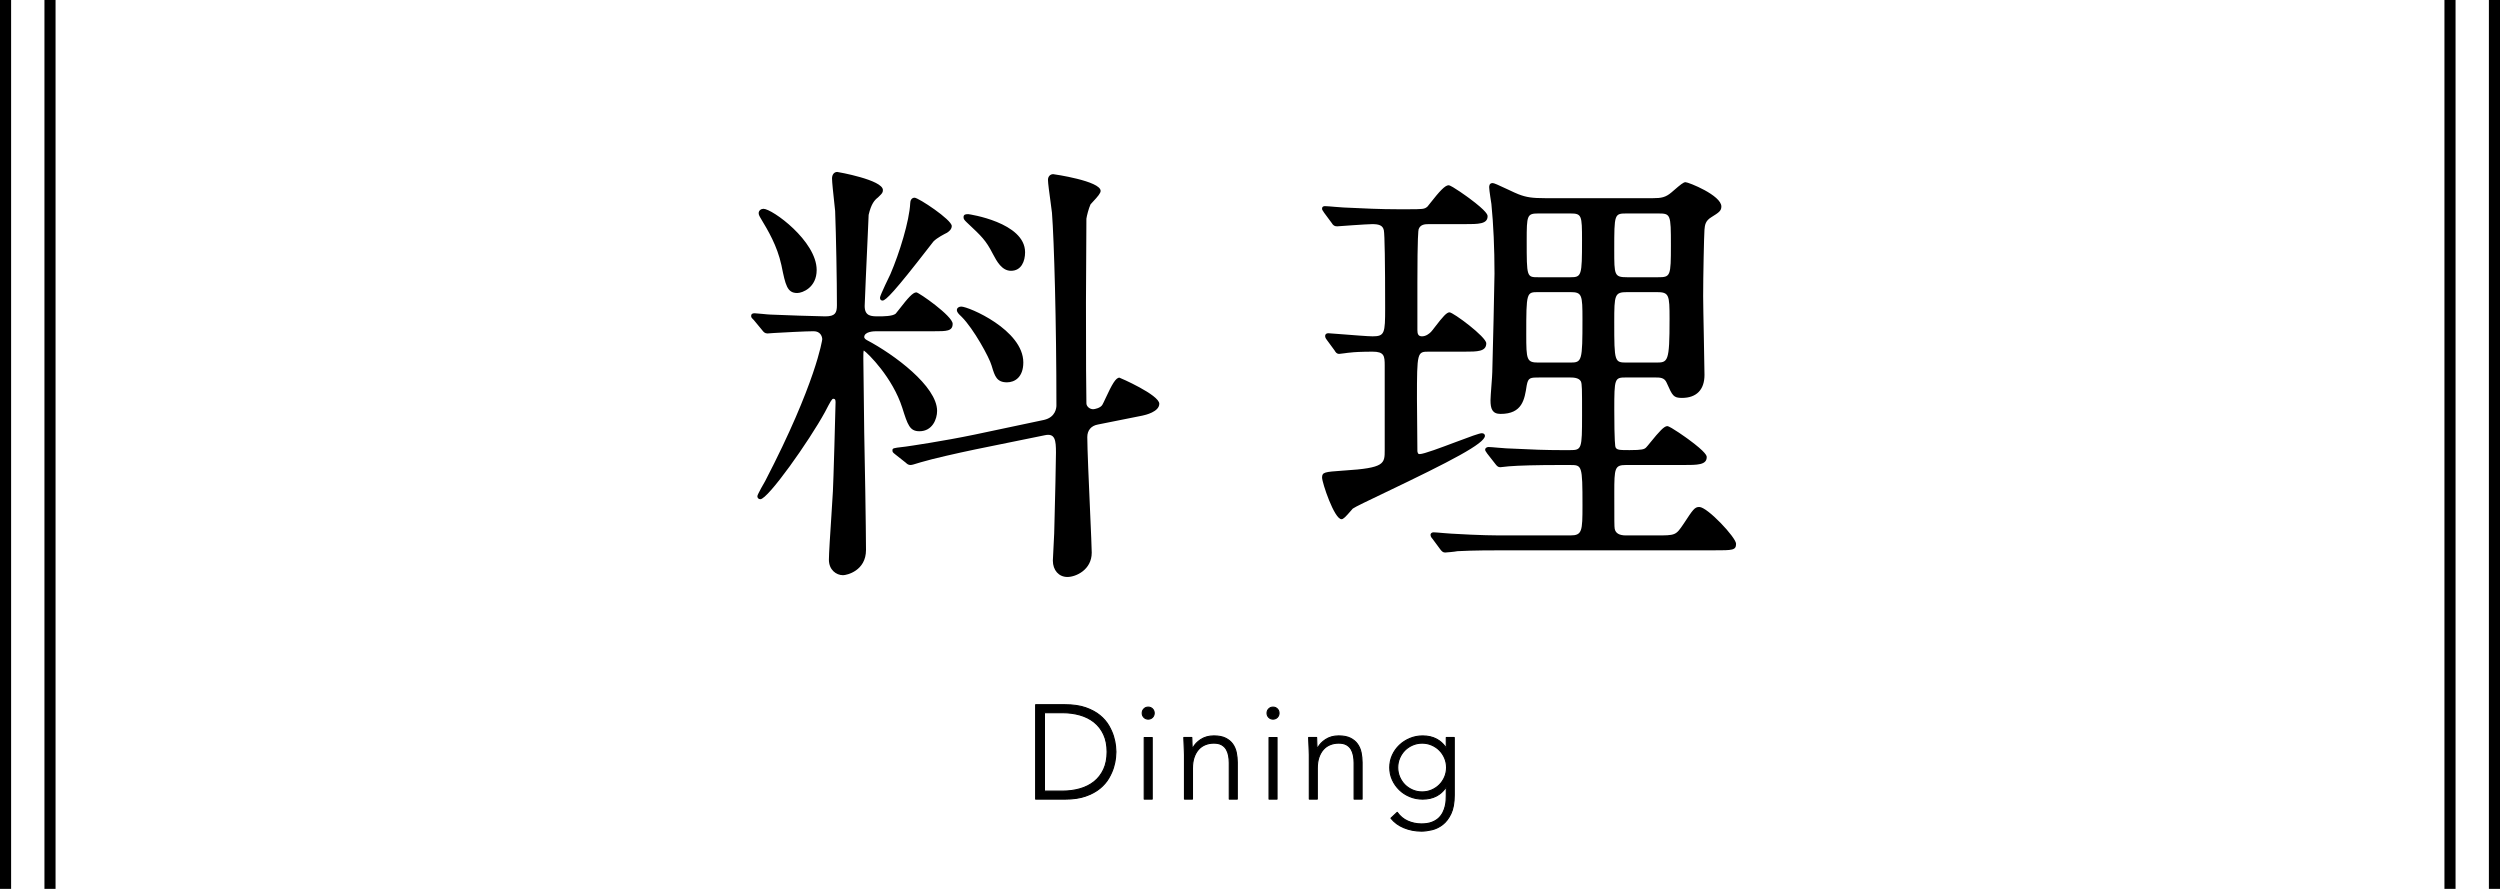 <?xml version="1.0" encoding="utf-8"?>
<!-- Generator: Adobe Illustrator 16.0.4, SVG Export Plug-In . SVG Version: 6.00 Build 0)  -->
<!DOCTYPE svg PUBLIC "-//W3C//DTD SVG 1.1//EN" "http://www.w3.org/Graphics/SVG/1.1/DTD/svg11.dtd">
<svg version="1.1" id="レイヤー_1" xmlns="http://www.w3.org/2000/svg" xmlns:xlink="http://www.w3.org/1999/xlink" x="0px"
	 y="0px" width="225px" height="80px" viewBox="0 0 225 80" enable-background="new 0 0 225 80" xml:space="preserve">
<g>
	<g>
		<rect x="4" width="1" height="80"/>
		<rect width="1" height="80"/>
	</g>
	<g>
		<rect x="224" width="1" height="80"/>
		<rect x="220" width="1" height="80"/>
	</g>
	<g>
		<g>
			<g>
				<path d="M78.83,29.661c-0.24,0-1.2,0.04-1.2,0.68c0,0.16,0.16,0.32,0.32,0.4c2.28,1.2,6.239,4.079,6.239,6.239
					c0,0.56-0.32,1.68-1.439,1.68c-0.76,0-0.92-0.48-1.4-2c-0.96-3-3.439-5.279-3.6-5.279c-0.2,0-0.2,0.12-0.2,0.88
					c0,0.96,0.08,5.639,0.08,6.679c0.04,1.52,0.16,8.879,0.16,10.559c0,1.839-1.72,2.119-1.919,2.119c-0.48,0-1.12-0.36-1.12-1.24
					c0-0.879,0.32-5.199,0.36-6.158c0.04-0.521,0.24-7.679,0.24-8.039c0-0.24-0.08-0.44-0.36-0.44c-0.2,0-0.28,0.12-0.88,1.28
					c-1.64,3-5.159,7.759-5.679,7.759c-0.08,0-0.12-0.04-0.12-0.12s0.56-1.08,0.68-1.279c4.399-8.479,5.159-12.559,5.159-12.838
					c0-0.36-0.24-0.88-0.92-0.88c-0.72,0-2.919,0.12-3.599,0.16c-0.08,0-0.48,0.04-0.56,0.04c-0.16,0-0.24-0.08-0.36-0.24
					l-0.76-0.92c-0.2-0.2-0.2-0.2-0.2-0.28s0.08-0.08,0.16-0.08c0.2,0,1.2,0.12,1.439,0.12c0.76,0.04,4.399,0.16,4.919,0.16
					c0.959,0,1.2-0.36,1.2-1.16c0-2.279-0.08-6.359-0.16-8.479c-0.04-0.44-0.28-2.479-0.28-2.919c0-0.2,0.08-0.44,0.32-0.44
					c0.08,0,3.959,0.76,3.959,1.48c0,0.2-0.08,0.24-0.4,0.56c-0.32,0.24-0.64,0.6-0.88,1.64c0,0.08-0.36,7.839-0.36,8.239
					c0,1.08,0.76,1.08,1.399,1.08c0.44,0,1.32,0,1.64-0.28c0.24-0.24,1.359-1.879,1.759-1.879c0.2,0,3.12,2.12,3.12,2.679
					c0,0.52-0.44,0.52-1.52,0.52H78.83z M71.751,26.221c-0.8,0-0.92-0.64-1.28-2.399c-0.4-1.84-1.32-3.319-1.92-4.319
					c-0.04-0.08-0.12-0.2-0.12-0.32c0-0.16,0.16-0.24,0.28-0.24c0.68,0,4.639,2.8,4.639,5.359
					C73.351,25.781,72.151,26.221,71.751,26.221z M79.43,26.901c-0.04,0-0.08,0-0.08-0.12s0.76-1.72,0.92-2.04
					c0.76-1.76,1.72-4.759,1.799-6.439c0-0.12,0.04-0.36,0.24-0.36c0.32,0,3.199,1.959,3.199,2.399c0,0.24-0.24,0.4-0.36,0.48
					c-0.24,0.12-0.88,0.44-1.24,0.8C83.789,21.742,79.91,26.901,79.43,26.901z M87.749,40.299c-1.72,0.359-3.839,0.84-4.919,1.16
					c-0.16,0.039-0.72,0.24-0.88,0.24c-0.12,0-0.2-0.041-0.32-0.16l-0.959-0.76c-0.2-0.16-0.2-0.16-0.2-0.24s0.08-0.08,1.08-0.2
					c0.28-0.04,3.319-0.48,6.199-1.08l6.239-1.32c1.24-0.28,1.24-1.36,1.24-1.44c0-7.359-0.2-14.757-0.4-17.357
					c-0.04-0.44-0.36-2.52-0.36-2.959c0-0.2,0.12-0.36,0.32-0.36c0.24,0,4.119,0.68,4.119,1.359c0,0.24-0.76,0.96-0.88,1.12
					c-0.2,0.44-0.36,1.08-0.4,1.36c0,0.16-0.04,6.399-0.04,7.519c0,1.8,0,7.759,0.04,9.119c0,0.36,0.36,0.68,0.76,0.68
					c0.16,0,0.76-0.12,0.96-0.48c0.24-0.4,1-2.359,1.4-2.359c0.12,0,3.439,1.56,3.439,2.199c0,0.6-1.2,0.88-1.4,0.92l-4,0.8
					c-0.68,0.12-1.08,0.6-1.08,1.28c0,1.68,0.4,9.559,0.4,10.398c0,1.399-1.28,2.04-2.04,2.04c-0.68,0-1.16-0.521-1.16-1.32
					c0-0.359,0.12-2.08,0.12-2.439c0.04-1.64,0.16-6.159,0.16-7.279c0-0.959,0-1.959-1.16-1.719L87.749,40.299z M90.628,34.26
					c-0.84,0-0.959-0.48-1.24-1.399c-0.2-0.72-1.64-3.36-2.719-4.439c-0.2-0.2-0.4-0.36-0.4-0.52c0-0.12,0.16-0.16,0.24-0.16
					c0.64,0,5.439,2.04,5.439,4.879C91.948,34.22,90.828,34.26,90.628,34.26z M90.988,24.222c-0.76,0-1.2-0.88-1.52-1.48
					c-0.64-1.24-1.04-1.6-2.359-2.839c-0.2-0.2-0.24-0.24-0.24-0.36s0.08-0.12,0.28-0.12c0.12,0,4.959,0.76,4.959,3.279
					C92.108,22.862,92.108,24.222,90.988,24.222z"/>
				<path d="M96.067,51.928c-0.771,0-1.31-0.605-1.31-1.471c0-0.184,0.029-0.691,0.06-1.229c0.03-0.509,0.06-1.035,0.06-1.211
					l0.028-1.116c0.049-1.961,0.132-5.244,0.132-6.163c0-1.133-0.083-1.754-0.98-1.572l-6.279,1.28
					c-1.646,0.344-3.799,0.829-4.906,1.157c-0.057,0.015-0.147,0.043-0.251,0.076c-0.316,0.1-0.549,0.171-0.671,0.171
					c-0.184,0-0.299-0.078-0.426-0.204l-0.947-0.749c-0.213-0.17-0.257-0.205-0.257-0.357c0-0.205,0.07-0.213,0.923-0.314
					l0.289-0.035c0.328-0.047,3.318-0.48,6.186-1.078l6.238-1.32c1.067-0.241,1.122-1.119,1.122-1.293
					c0-7.506-0.208-14.848-0.4-17.345c-0.015-0.16-0.067-0.544-0.128-0.986c-0.109-0.796-0.232-1.698-0.232-1.985
					c0-0.295,0.198-0.51,0.47-0.51c0.042,0,4.269,0.612,4.269,1.509c0,0.199-0.24,0.49-0.712,0.993
					c-0.092,0.098-0.167,0.177-0.197,0.217c-0.173,0.389-0.331,1.006-0.372,1.291c0.001,0.023-0.001,0.524-0.006,1.251
					c-0.012,1.924-0.033,5.434-0.033,6.247c0,5.147,0.014,8.213,0.04,9.114c0,0.282,0.291,0.534,0.61,0.534
					c0.123,0,0.663-0.105,0.829-0.403c0.062-0.105,0.166-0.328,0.285-0.585c0.582-1.254,0.916-1.852,1.246-1.852
					c0.036,0,3.589,1.546,3.589,2.349c0,0.726-1.267,1.016-1.521,1.067l-4,0.8c-0.61,0.108-0.959,0.521-0.959,1.133
					c0,0.98,0.139,4.133,0.251,6.666c0.08,1.814,0.149,3.381,0.149,3.732C98.257,51.285,96.831,51.928,96.067,51.928z
					 M94.348,38.833c0.99,0,0.99,1.057,0.99,1.905c0,0.923-0.08,4.081-0.132,6.171l-0.028,1.112c0,0.18-0.029,0.688-0.06,1.225
					c-0.03,0.509-0.06,1.035-0.06,1.211c0,0.7,0.406,1.17,1.01,1.17c0.659,0,1.89-0.554,1.89-1.89c0-0.345-0.069-1.908-0.149-3.72
					c-0.112-2.535-0.251-5.691-0.251-6.679c0-0.761,0.45-1.294,1.204-1.428l3.996-0.799c0.355-0.071,1.279-0.35,1.279-0.773
					c0-0.461-2.9-1.944-3.315-2.052c-0.19,0.045-0.741,1.233-0.948,1.681c-0.128,0.276-0.229,0.494-0.298,0.608
					c-0.231,0.416-0.888,0.553-1.088,0.553c-0.485,0-0.91-0.388-0.91-0.83c-0.027-0.899-0.04-3.969-0.04-9.119
					c0-0.813,0.021-4.324,0.033-6.249c0.004-0.726,0.007-1.226,0.007-1.27c0.045-0.324,0.212-0.979,0.413-1.422
					c0.051-0.073,0.133-0.162,0.236-0.271c0.168-0.179,0.616-0.655,0.631-0.789c0-0.45-3.473-1.202-3.969-1.208
					c-0.162,0-0.17,0.175-0.17,0.21c0,0.267,0.127,1.197,0.23,1.945c0.062,0.448,0.115,0.837,0.129,1.001
					c0.193,2.505,0.401,9.857,0.401,17.371c0,0.131-0.038,1.288-1.357,1.586l-6.241,1.32c-2.878,0.599-5.876,1.034-6.208,1.081
					l-0.292,0.035c-0.274,0.032-0.477,0.057-0.595,0.075c0.023,0.019,0.05,0.041,0.08,0.064l0.959,0.76
					c0.122,0.119,0.167,0.127,0.227,0.127c0.085,0,0.407-0.102,0.581-0.156c0.113-0.035,0.21-0.066,0.264-0.079
					c1.109-0.329,3.271-0.816,4.924-1.162l6.28-1.28C94.123,38.846,94.241,38.833,94.348,38.833z M75.871,51.768
					c-0.616,0-1.27-0.487-1.27-1.391c0-0.544,0.118-2.35,0.223-3.942c0.065-0.994,0.122-1.854,0.137-2.222
					c0.038-0.499,0.24-7.649,0.24-8.033c0-0.268-0.104-0.29-0.21-0.29c-0.109,0-0.213,0.168-0.747,1.199
					c-1.417,2.593-5.125,7.84-5.812,7.84c-0.161,0-0.27-0.109-0.27-0.271c0-0.158,0.694-1.345,0.701-1.356
					c4.592-8.852,5.138-12.732,5.138-12.761c0-0.252-0.161-0.73-0.77-0.73c-0.715,0-2.886,0.119-3.59,0.16
					c-0.047,0-0.162,0.01-0.276,0.02c-0.125,0.011-0.25,0.021-0.292,0.021c-0.236,0-0.357-0.136-0.48-0.3l-0.756-0.914
					c-0.202-0.201-0.234-0.233-0.234-0.375c0-0.153,0.104-0.23,0.31-0.23c0.103,0,0.369,0.026,0.678,0.057
					c0.302,0.03,0.644,0.063,0.762,0.063c0.802,0.042,4.428,0.16,4.919,0.16c0.898,0,1.05-0.312,1.05-1.01
					c0-2.217-0.076-6.256-0.16-8.473c-0.011-0.117-0.039-0.372-0.072-0.682c-0.088-0.811-0.208-1.92-0.208-2.243
					c0-0.353,0.188-0.59,0.47-0.59c0.041,0,4.109,0.713,4.109,1.63c0,0.231-0.09,0.319-0.309,0.533l-0.135,0.133
					c-0.308,0.234-0.61,0.574-0.84,1.567c0,0,0,0,0,0c0.003,0-0.018,0.475-0.079,1.805c-0.104,2.292-0.278,6.127-0.278,6.4
					c0,0.93,0.607,0.93,1.25,0.93c0.378,0,1.264,0,1.542-0.243c0.05-0.051,0.182-0.221,0.334-0.418
					c0.768-0.994,1.214-1.498,1.523-1.498c0.221,0,3.27,2.132,3.27,2.829c0,0.67-0.558,0.67-1.669,0.67H78.83
					c-0.175,0-1.05,0.026-1.05,0.53c0,0.081,0.106,0.2,0.237,0.266c2.446,1.287,6.322,4.154,6.322,6.373
					c0,0.735-0.423,1.83-1.589,1.83c-0.878,0-1.059-0.573-1.543-2.104c-0.877-2.741-3.089-4.912-3.465-5.163
					C77.7,31.615,77.7,31.902,77.7,32.26c0,0.47,0.02,1.833,0.039,3.223c0.021,1.448,0.041,2.926,0.041,3.456
					c0.042,1.587,0.16,8.9,0.16,10.559C77.94,51.373,76.211,51.768,75.871,51.768z M74.991,35.59c0.153,0,0.51,0.058,0.51,0.59
					c0,0.385-0.202,7.556-0.24,8.051c-0.015,0.367-0.072,1.228-0.137,2.224c-0.099,1.51-0.223,3.389-0.223,3.923
					c0,0.8,0.58,1.09,0.97,1.09c0.018,0,1.77-0.178,1.77-1.969c0-1.657-0.118-8.965-0.16-10.555c0-0.534-0.021-2.009-0.042-3.456
					c-0.02-1.392-0.039-2.756-0.039-3.227c0-0.791,0-1.03,0.35-1.03c0.304,0,2.799,2.435,3.743,5.383
					c0.484,1.534,0.623,1.896,1.257,1.896c1.058,0,1.29-1.104,1.29-1.53c0-1.976-3.602-4.76-6.159-6.106
					c-0.198-0.099-0.4-0.303-0.4-0.533c0-0.612,0.697-0.83,1.35-0.83h5.239c1.145,0,1.37-0.03,1.37-0.37
					c0-0.398-2.581-2.405-2.994-2.532c-0.197,0.006-0.971,1.008-1.262,1.385c-0.172,0.222-0.296,0.382-0.367,0.454
					c-0.37,0.324-1.265,0.324-1.746,0.324c-0.617,0-1.549,0-1.549-1.23c0-0.28,0.167-3.971,0.278-6.414
					c0.047-1.032,0.081-1.783,0.082-1.827c0.254-1.119,0.602-1.504,0.94-1.758l0.121-0.122c0.207-0.201,0.219-0.219,0.219-0.318
					c0-0.482-3.265-1.268-3.821-1.331c-0.15,0-0.159,0.242-0.159,0.291c0,0.306,0.124,1.453,0.206,2.211
					c0.034,0.312,0.062,0.569,0.073,0.695c0.084,2.228,0.161,6.272,0.161,8.492c0,0.787-0.229,1.31-1.35,1.31
					c-0.539,0-4.208-0.123-4.927-0.16c0,0-0.001,0-0.001,0c-0.125,0-0.459-0.033-0.782-0.065c-0.239-0.023-0.485-0.048-0.604-0.054
					c0.027,0.029,0.062,0.064,0.101,0.103l0.77,0.93c0.121,0.162,0.163,0.186,0.244,0.186c0.038,0,0.153-0.01,0.268-0.02
					c0.125-0.011,0.25-0.021,0.292-0.021c0.698-0.042,2.877-0.16,3.599-0.16c0.785,0,1.07,0.616,1.07,1.03
					c0,0.029-0.467,3.833-5.176,12.908c-0.123,0.204-0.5,0.881-0.626,1.145c0.685-0.438,3.832-4.629,5.48-7.645
					C74.574,35.797,74.682,35.59,74.991,35.59z M90.628,34.41c-0.926,0-1.098-0.566-1.358-1.423l-0.025-0.082
					c-0.204-0.735-1.632-3.328-2.682-4.377l-0.1-0.098c-0.185-0.178-0.344-0.332-0.344-0.528c0-0.201,0.201-0.31,0.39-0.31
					c0.671,0,5.589,2.103,5.589,5.029C92.098,33.939,91.338,34.41,90.628,34.41z M86.509,27.891c-0.039,0-0.086,0.017-0.096,0.028
					c0.006,0.051,0.14,0.18,0.258,0.294l0.104,0.102c1.078,1.078,2.548,3.75,2.758,4.505l0.024,0.079
					c0.26,0.856,0.368,1.211,1.071,1.211c0.352,0,1.17-0.145,1.17-1.49C91.798,29.933,87.123,27.891,86.509,27.891z M79.43,27.051
					c-0.086,0-0.23-0.035-0.23-0.27c0-0.194,0.926-2.088,0.936-2.107c0.816-1.891,1.709-4.799,1.784-6.379
					c0-0.247,0.121-0.502,0.39-0.502c0.356,0,3.349,1.986,3.349,2.549c0,0.32-0.299,0.52-0.427,0.605
					c-0.253,0.128-0.876,0.44-1.217,0.781c-0.025,0.027-0.209,0.266-0.422,0.541C80.51,26.251,79.715,27.051,79.43,27.051z
					 M82.304,18.093c-0.081,0-0.084,0.208-0.084,0.21c-0.084,1.786-1.11,4.874-1.812,6.499c-0.172,0.344-0.707,1.478-0.866,1.874
					c0.451-0.358,1.73-1.898,3.813-4.589c0.339-0.438,0.42-0.542,0.448-0.569c0.375-0.375,1.029-0.703,1.275-0.826
					c0.09-0.061,0.281-0.188,0.281-0.348C85.29,19.98,82.679,18.145,82.304,18.093z M71.751,26.371
					c-0.912,0-1.058-0.716-1.412-2.448l-0.015-0.071c-0.378-1.74-1.216-3.132-1.827-4.149l-0.104-0.178
					c-0.047-0.087-0.112-0.208-0.112-0.343c0-0.241,0.223-0.39,0.43-0.39c0.791,0,4.789,2.898,4.789,5.509
					C73.501,25.881,72.219,26.371,71.751,26.371z M68.712,19.092c-0.033,0-0.13,0.022-0.13,0.09c0,0.059,0.042,0.137,0.076,0.2
					l0.097,0.167c0.587,0.976,1.475,2.451,1.864,4.241l0.015,0.073c0.358,1.75,0.478,2.208,1.118,2.208
					c0.238,0,1.45-0.308,1.45-1.77C73.201,21.741,69.21,19.092,68.712,19.092z M90.988,24.372c-0.823,0-1.283-0.864-1.618-1.496
					l-0.034-0.064c-0.613-1.188-0.989-1.541-2.233-2.71l-0.096-0.09c-0.217-0.216-0.288-0.288-0.288-0.469
					c0-0.27,0.238-0.27,0.43-0.27c0.051,0,5.109,0.742,5.109,3.429C92.258,23.509,91.924,24.372,90.988,24.372z M87.022,19.574
					c0.01,0.036,0.046,0.076,0.19,0.22l0.096,0.09c1.24,1.165,1.658,1.557,2.293,2.789l0.033,0.062
					c0.3,0.564,0.71,1.336,1.353,1.336c0.875,0,0.97-0.958,0.97-1.37c0-2.408-4.767-3.126-4.815-3.129
					C87.103,19.572,87.056,19.572,87.022,19.574z"/>
			</g>
			<g>
				<path d="M128.614,31.5c-1.2,0-1.239,0.04-1.239,4.439c0,0.24,0.039,4.04,0.039,4.68c0.041,0.199,0.08,0.399,0.36,0.399
					c0.72,0,5.119-1.879,5.599-1.879c0.08,0,0.121,0.04,0.121,0.08c0,1.04-11.158,5.919-11.838,6.439
					c-0.16,0.16-0.76,0.92-0.92,0.92c-0.48,0-1.6-3.08-1.6-3.6c0-0.359,0.159-0.359,1.839-0.48c3.8-0.239,3.8-0.68,3.8-1.999V32.9
					c0-0.92-0.08-1.4-1.24-1.4c-0.959,0-1.72,0.04-2,0.08c-0.16,0-0.879,0.12-1,0.12c-0.159,0-0.199-0.08-0.319-0.28l-0.68-0.92
					c-0.12-0.16-0.12-0.2-0.12-0.28c0-0.04,0.04-0.08,0.12-0.08c0.2,0,3.359,0.28,3.999,0.28c1.279,0,1.279-0.52,1.279-2.679
					c0-1.04,0-6.439-0.119-7.039c-0.12-0.6-0.641-0.68-1.2-0.68c-0.479,0-3.159,0.2-3.159,0.2c-0.16,0-0.24-0.04-0.359-0.24
					l-0.681-0.92c-0.08-0.16-0.159-0.2-0.159-0.28c0-0.08,0.039-0.08,0.119-0.08c0.28,0,1.4,0.12,1.641,0.12
					c1.68,0.08,3.279,0.16,4.918,0.16h0.76c1.521,0,1.68,0,2-0.28c0.28-0.32,1.4-1.88,1.8-1.88c0.24,0,3.359,2.16,3.359,2.64
					c0,0.56-0.72,0.56-1.919,0.56h-3.24c-0.279,0-0.84,0-1.039,0.56c-0.121,0.36-0.121,4.08-0.121,4.839v4.279
					c0,0.2,0,0.72,0.561,0.72c0.359,0,0.68-0.2,0.92-0.44c0.24-0.24,1.24-1.72,1.56-1.72c0.24,0,3.159,2.16,3.159,2.64
					c0,0.6-0.68,0.6-1.799,0.6H128.614z M148.771,17.982c0.76,0,1.199-0.08,1.76-0.56c0.56-0.48,1-0.88,1.159-0.88
					c0.28,0,3.079,1.2,3.079,2.04c0,0.32-0.199,0.44-0.84,0.84c-0.6,0.36-0.639,0.8-0.68,1.24c-0.039,0.48-0.119,4.159-0.119,5.999
					c0,1.12,0.119,6.079,0.119,7.079c0,1.319-0.72,1.919-1.879,1.919c-0.68,0-0.721-0.12-1.24-1.28c-0.24-0.56-0.72-0.56-1.199-0.56
					h-2.6c-1.2,0-1.2,0.32-1.2,3.04c0,0.52,0,3.16,0.12,3.439c0.16,0.359,0.479,0.359,1.399,0.359c1.159,0,1.399-0.079,1.6-0.279
					c0.28-0.28,1.44-1.88,1.8-1.88c0.24,0,3.399,2.159,3.399,2.64c0,0.561-0.72,0.561-1.96,0.561h-5.158c-1.2,0-1.2,0.52-1.2,2.639
					c0,2.72,0,3.04,0.04,3.279c0.119,0.601,0.68,0.721,1.16,0.721h2.68c1.799,0,1.879,0,2.639-1.12c0.84-1.28,0.96-1.44,1.279-1.44
					c0.641,0,3.16,2.68,3.16,3.16c0,0.439-0.199,0.439-1.84,0.439h-18.836c-1,0-2.84,0-4.279,0.08c-0.121,0.041-1,0.12-1.08,0.12
					c-0.121,0-0.2-0.079-0.32-0.239l-0.68-0.92c-0.08-0.08-0.16-0.2-0.16-0.28c0-0.04,0.04-0.08,0.12-0.08
					c0.239,0,1.399,0.12,1.6,0.12c2.68,0.16,3.919,0.16,4.959,0.16h5.759c1.24,0,1.24-0.6,1.24-2.84c0-3.56,0-3.799-1.279-3.799
					h-0.961c-1.799,0-3.6,0.039-4.559,0.119c-0.12,0-0.641,0.08-0.76,0.08c-0.12,0-0.2-0.08-0.32-0.24l-0.72-0.92
					c-0.12-0.199-0.16-0.199-0.16-0.279c0-0.04,0.08-0.08,0.16-0.08c0.239,0,1.36,0.12,1.6,0.12c2.399,0.12,3.68,0.159,4.96,0.159
					h0.76c1.239,0,1.239-0.319,1.239-3.279c0-2.52,0-2.839-0.12-3.12c-0.24-0.44-0.84-0.44-1.199-0.44h-2.6c-0.92,0-1.2,0-1.36,0.84
					c-0.2,1.32-0.399,2.44-2.2,2.44c-0.559,0-0.76-0.24-0.76-1.08c0-0.4,0.16-2.16,0.16-2.52c0.041-1.12,0.2-8.398,0.2-8.878
					c0-3.279-0.2-5.479-0.28-6.279c-0.039-0.24-0.199-1.28-0.199-1.48c0-0.12,0-0.24,0.16-0.24c0.199,0,1.92,0.88,2.279,1
					c0.72,0.28,1.279,0.36,2.439,0.36H148.771z M141.332,32.78c1.24,0,1.24-0.4,1.24-4.04c0-2.12,0-2.6-1.24-2.6h-2.879
					c-1.24,0-1.24,0.16-1.24,3.959c0,2.2,0,2.68,1.24,2.68H141.332z M141.332,25.102c1.2,0,1.2-0.36,1.2-3.479
					c0-2.16,0-2.56-1.2-2.56h-2.879c-1.2,0-1.2,0.4-1.2,2.6c0,3.279,0,3.439,1.2,3.439H141.332z M146.451,19.062
					c-1.319,0-1.319,0.08-1.319,3.439c0,2.24,0,2.6,1.319,2.6h2.76c1.32,0,1.32-0.32,1.32-3.04s0-3-1.32-3H146.451z M146.451,26.141
					c-1.319,0-1.319,0.44-1.319,2.84c0,3.599,0,3.799,1.319,3.799h2.561c1.279,0,1.398-0.2,1.398-4.08c0-2.08,0-2.56-1.319-2.56
					H146.451z"/>
				<path d="M130.055,49.728c-0.199,0-0.317-0.136-0.44-0.3l-0.681-0.921c-0.02-0.017-0.189-0.195-0.189-0.369
					c0-0.111,0.095-0.23,0.271-0.23c0.132,0,0.509,0.033,0.873,0.065c0.313,0.027,0.638,0.055,0.727,0.055
					c2.685,0.16,3.945,0.16,4.959,0.16h5.759c1.061,0,1.09-0.383,1.09-2.689c0-3.648-0.042-3.648-1.129-3.648h-0.961
					c-1.957,0-3.656,0.044-4.546,0.118c-0.07,0.001-0.223,0.021-0.375,0.04c-0.168,0.021-0.335,0.041-0.397,0.041
					c-0.199,0-0.317-0.137-0.44-0.301l-0.718-0.917c-0.056-0.09-0.088-0.135-0.111-0.166c-0.042-0.056-0.081-0.109-0.081-0.206
					c0-0.144,0.158-0.23,0.311-0.23c0.126,0,0.46,0.029,0.813,0.061c0.331,0.029,0.673,0.06,0.786,0.06
					c2.353,0.118,3.648,0.159,4.96,0.159h0.76c1.059,0,1.089-0.087,1.089-3.128c0-2.435,0-2.809-0.107-3.061
					c-0.191-0.349-0.715-0.349-1.062-0.349h-2.6c-0.912,0-1.076,0-1.213,0.718c-0.19,1.256-0.389,2.562-2.348,2.562
					c-0.758,0-0.91-0.471-0.91-1.23c0-0.211,0.043-0.779,0.084-1.328c0.038-0.502,0.076-1.022,0.076-1.191
					c0.042-1.132,0.2-8.379,0.2-8.878c0-2.271-0.097-4.437-0.279-6.264c-0.001-0.003-0.2-1.252-0.2-1.495c0-0.106,0-0.39,0.311-0.39
					c0.127,0,0.456,0.145,1.38,0.58c0.395,0.187,0.804,0.379,0.947,0.427c0.703,0.273,1.238,0.352,2.392,0.352h9.719
					c0.741,0,1.136-0.073,1.662-0.523l0.206-0.177c0.594-0.512,0.864-0.739,1.051-0.739c0.272,0,3.229,1.183,3.229,2.189
					c0,0.399-0.241,0.549-0.886,0.952c-0.56,0.336-0.595,0.708-0.635,1.137c-0.04,0.492-0.118,4.213-0.118,5.99
					c0,0.574,0.031,2.168,0.062,3.709c0.029,1.482,0.058,2.882,0.058,3.37c0,1.334-0.721,2.069-2.029,2.069
					c-0.765,0-0.854-0.199-1.349-1.305l-0.028-0.063c-0.202-0.472-0.601-0.472-1.062-0.472h-2.6c-1.021,0-1.05,0.081-1.05,2.89
					c0,2.966,0.09,3.336,0.107,3.38c0.115,0.258,0.338,0.268,1.262,0.268c1.134,0,1.334-0.075,1.493-0.235
					c0.073-0.072,0.221-0.254,0.392-0.465c0.802-0.989,1.233-1.459,1.515-1.459c0.273,0,1.862,1.157,1.878,1.168
					c1.672,1.223,1.672,1.522,1.672,1.621c0,0.711-0.84,0.711-2.11,0.711h-5.158c-1.012,0-1.05,0.281-1.05,2.488
					c0,2.683,0,3.027,0.037,3.255c0.08,0.398,0.411,0.595,1.013,0.595h2.68c1.8,0,1.8,0,2.515-1.054
					c0.837-1.276,0.988-1.507,1.403-1.507c0.735,0,3.311,2.753,3.311,3.311c0,0.59-0.305,0.59-1.99,0.59h-18.836
					c-0.987,0-2.822,0-4.255,0.078C130.953,49.657,130.12,49.728,130.055,49.728z M129.078,48.209
					c0.02,0.031,0.048,0.067,0.083,0.103l0.694,0.938c0.113,0.151,0.154,0.178,0.199,0.178c0.095,0,0.931-0.08,1.032-0.112
					c0.012-0.003,0.027-0.007,0.039-0.007c1.444-0.081,3.294-0.081,4.288-0.081h18.836c1.689,0,1.689-0.027,1.689-0.289
					c-0.013-0.418-2.44-3.01-3.01-3.01c-0.232,0-0.329,0.115-1.154,1.372c-0.806,1.188-0.953,1.188-2.764,1.188h-2.68
					c-0.942,0-1.231-0.458-1.308-0.842c-0.043-0.256-0.043-0.545-0.043-3.309c0-2.143,0-2.789,1.351-2.789h5.158
					c1.223,0,1.81-0.017,1.81-0.41c-0.062-0.408-2.932-2.41-3.266-2.491c-0.19,0.025-0.943,0.953-1.266,1.35
					c-0.184,0.226-0.328,0.405-0.411,0.488c-0.243,0.243-0.523,0.324-1.706,0.324c-0.945,0-1.337,0-1.536-0.449
					c-0.034-0.078-0.134-0.31-0.134-3.5c0-2.703,0-3.189,1.351-3.189h2.6c0.496,0,1.058,0,1.337,0.651l0.027,0.061
					c0.496,1.107,0.516,1.128,1.075,1.128c1.147,0,1.729-0.595,1.729-1.77c0-0.484-0.027-1.883-0.057-3.364
					c-0.03-1.542-0.062-3.138-0.062-3.715c0-1.781,0.08-5.518,0.12-6.011c0.042-0.453,0.089-0.958,0.752-1.356
					c0.637-0.398,0.767-0.487,0.767-0.711c0-0.697-2.662-1.873-2.931-1.89c-0.103,0.019-0.501,0.362-0.854,0.666l-0.206,0.178
					c-0.592,0.507-1.07,0.596-1.857,0.596h-9.719c-1.183,0-1.766-0.086-2.494-0.37c-0.152-0.051-0.533-0.23-0.974-0.438
					c-0.453-0.214-1.138-0.537-1.257-0.552c-0.004,0.002-0.004,0.057-0.004,0.09c0,0.171,0.141,1.111,0.197,1.456
					c0.185,1.845,0.282,4.021,0.282,6.303c0,0.5-0.159,7.756-0.201,8.884c0.001,0.175-0.037,0.677-0.077,1.208
					c-0.04,0.543-0.082,1.106-0.082,1.306c0,0.838,0.195,0.93,0.609,0.93c1.619,0,1.834-0.879,2.052-2.312
					c0.185-0.967,0.6-0.967,1.509-0.967h2.6c0.366,0,1.048,0,1.331,0.518c0.139,0.321,0.139,0.593,0.139,3.191
					c0,2.972,0,3.429-1.39,3.429h-0.76c-1.317,0-2.617-0.042-4.968-0.16c0,0,0,0-0.001,0c-0.119,0-0.452-0.029-0.805-0.061
					c-0.296-0.025-0.602-0.053-0.743-0.058c0.022,0.032,0.051,0.073,0.086,0.131l0.709,0.904c0.116,0.155,0.159,0.183,0.202,0.183
					c0.057,0,0.208-0.02,0.36-0.038c0.168-0.021,0.336-0.042,0.399-0.042c0.885-0.074,2.594-0.119,4.559-0.119h0.961
					c1.43,0,1.43,0.374,1.43,3.949c0,2.236,0,2.99-1.391,2.99h-5.759c-1.018,0-2.284,0-4.968-0.161c-0.001,0-0.001,0-0.002,0
					c-0.095,0-0.395-0.025-0.741-0.056C129.567,48.245,129.239,48.217,129.078,48.209z M120.736,46.729
					c-0.651,0-1.75-3.289-1.75-3.75c0-0.488,0.244-0.506,1.827-0.619l0.151-0.011c3.66-0.23,3.66-0.606,3.66-1.85V32.9
					c0-0.867-0.044-1.25-1.09-1.25c-0.938,0-1.705,0.04-1.979,0.079c-0.097,0.001-0.354,0.038-0.561,0.066
					c-0.244,0.034-0.397,0.055-0.461,0.055c-0.236,0-0.318-0.136-0.432-0.325l-0.688-0.936c-0.135-0.18-0.149-0.251-0.149-0.369
					c0-0.111,0.095-0.23,0.271-0.23c0.074,0,0.434,0.028,1.117,0.083c1.046,0.083,2.478,0.197,2.882,0.197
					c1.088,0,1.129-0.287,1.129-2.529c0-4.083-0.042-6.638-0.116-7.01c-0.093-0.465-0.472-0.559-1.053-0.559
					c-0.469,0-3.121,0.197-3.148,0.199h-0.001c-0.236,0-0.358-0.079-0.498-0.312l-0.672-0.907c-0.045-0.084-0.076-0.125-0.101-0.157
					c-0.041-0.055-0.089-0.118-0.089-0.212c0-0.23,0.203-0.23,0.27-0.23c0.152,0,0.526,0.032,0.888,0.064
					c0.316,0.027,0.644,0.056,0.753,0.056l0.23,0.011c1.607,0.077,3.125,0.149,4.688,0.149h0.76c1.501,0,1.623,0,1.901-0.243
					c0.044-0.052,0.139-0.173,0.256-0.322c0.813-1.034,1.316-1.595,1.643-1.595c0.273,0,1.844,1.158,1.859,1.169
					c1.65,1.222,1.65,1.521,1.65,1.62c0,0.71-0.823,0.71-2.069,0.71h-3.24c-0.355,0-0.747,0.036-0.897,0.46
					c-0.026,0.077-0.112,0.656-0.112,4.789v4.279c0,0.342,0.069,0.57,0.41,0.57c0.346,0,0.633-0.215,0.813-0.396
					c0.064-0.064,0.203-0.245,0.363-0.454c0.694-0.906,1.047-1.31,1.303-1.31c0.333,0,3.31,2.209,3.31,2.79
					c0,0.75-0.817,0.75-1.949,0.75h-3.2c-1.068,0-1.089,0-1.089,4.289c0,0.091,0.005,0.695,0.013,1.445
					c0.011,1.225,0.026,2.838,0.026,3.235c0.043,0.197,0.068,0.249,0.21,0.249c0.369,0,1.946-0.594,3.214-1.072
					c1.328-0.5,2.153-0.807,2.385-0.807c0.176,0,0.271,0.119,0.271,0.23c0,0.693-3.043,2.273-9.034,5.135
					c-1.433,0.685-2.67,1.275-2.863,1.423c-0.026,0.028-0.098,0.111-0.184,0.211C121.09,46.534,120.894,46.729,120.736,46.729z
					 M123.535,31.351c1.294,0,1.391,0.614,1.391,1.55v7.599c0,1.476-0.168,1.911-3.94,2.148l-0.15,0.011
					c-1.505,0.108-1.548,0.129-1.548,0.32c0,0.576,1.078,3.292,1.44,3.445c0.122-0.07,0.461-0.461,0.609-0.632
					c0.092-0.106,0.169-0.195,0.213-0.24c0.223-0.172,1.208-0.645,2.931-1.468c2.551-1.219,8.4-4.012,8.838-4.786
					c-0.312,0.059-1.323,0.44-2.225,0.779c-1.695,0.639-2.926,1.092-3.319,1.092c-0.4,0-0.467-0.322-0.506-0.515
					c-0.005-0.432-0.02-2.043-0.031-3.267c-0.007-0.751-0.013-1.356-0.013-1.448c0-4.33,0-4.589,1.39-4.589h3.2
					c1.222,0,1.648-0.037,1.648-0.45c-0.04-0.358-2.612-2.382-3.027-2.492c-0.158,0.037-0.78,0.848-1.046,1.194
					c-0.174,0.227-0.311,0.406-0.389,0.483c-0.221,0.221-0.578,0.484-1.026,0.484c-0.472,0-0.711-0.292-0.711-0.87v-4.279
					c0-2.988,0.044-4.633,0.129-4.887c0.236-0.662,0.898-0.662,1.182-0.662h3.24c1.194,0,1.769-0.018,1.769-0.41
					c-0.06-0.408-2.895-2.409-3.227-2.491c-0.225,0.001-1.101,1.116-1.389,1.481c-0.122,0.155-0.221,0.28-0.28,0.349
					c-0.377,0.331-0.575,0.331-2.113,0.331h-0.76c-1.569,0-3.091-0.073-4.701-0.149l-0.224-0.011c-0.001,0-0.001,0-0.001,0
					c-0.116,0-0.434-0.028-0.771-0.057c-0.282-0.024-0.596-0.052-0.772-0.06c0.025,0.037,0.055,0.081,0.084,0.14l0.667,0.897
					c0.108,0.179,0.144,0.179,0.239,0.179c0.099-0.008,2.68-0.2,3.159-0.2c0.386,0,1.187,0,1.348,0.8
					c0.101,0.508,0.122,4.124,0.122,7.068c0,2.173,0,2.829-1.43,2.829c-0.416,0-1.855-0.114-2.906-0.198
					c-0.465-0.037-0.907-0.072-1.051-0.08c0.011,0.025,0.033,0.059,0.078,0.118l0.681,0.921c0.002,0.004,0.021,0.036,0.024,0.04
					c0.107,0.179,0.113,0.179,0.174,0.179c0.046,0,0.253-0.029,0.42-0.052c0.292-0.041,0.49-0.067,0.58-0.067
					C121.789,31.393,122.539,31.351,123.535,31.351z M149.012,32.93h-2.561c-1.47,0-1.47-0.374-1.47-3.949c0-2.416,0-2.99,1.47-2.99
					h2.64c1.47,0,1.47,0.628,1.47,2.709C150.561,32.451,150.503,32.93,149.012,32.93z M146.451,26.291
					c-1.137,0-1.169,0.228-1.169,2.69c0,3.649,0.021,3.649,1.169,3.649h2.561c1.106,0,1.248,0,1.248-3.93
					c0-2.171-0.037-2.41-1.169-2.41H146.451z M141.332,32.93h-2.879c-1.391,0-1.391-0.656-1.391-2.83c0-3.799,0-4.109,1.391-4.109
					h2.879c1.391,0,1.391,0.637,1.391,2.75C142.723,32.372,142.723,32.93,141.332,32.93z M138.453,26.291c-1.069,0-1.09,0-1.09,3.81
					c0,2.279,0.035,2.53,1.09,2.53h2.879c1.05,0,1.09-0.146,1.09-3.89c0-2.207-0.035-2.45-1.09-2.45H138.453z M149.211,25.251h-2.76
					c-1.47,0-1.47-0.528-1.47-2.75c0-3.387,0-3.589,1.47-3.589h2.76c1.471,0,1.471,0.419,1.471,3.149
					C150.682,24.765,150.682,25.251,149.211,25.251z M146.451,19.212c-1.169,0-1.169,0-1.169,3.29c0,2.265,0,2.45,1.169,2.45h2.76
					c1.138,0,1.17-0.081,1.17-2.89c0-2.796-0.021-2.85-1.17-2.85H146.451z M141.332,25.251h-2.879c-1.351,0-1.351-0.271-1.351-3.589
					c0-2.222,0-2.75,1.351-2.75h2.879c1.351,0,1.351,0.574,1.351,2.709C142.683,24.768,142.683,25.251,141.332,25.251z
					 M138.453,19.212c-1.025,0-1.05,0.173-1.05,2.45c0,3.29,0,3.29,1.05,3.29h2.879c1.011,0,1.05-0.125,1.05-3.33
					c0-2.24-0.024-2.41-1.05-2.41H138.453z"/>
			</g>
		</g>
	</g>
	<g>
		<g>
			<g>
				<path d="M93.208,63.424h2.628c0.736,0,1.36,0.091,1.872,0.271c0.512,0.181,0.938,0.41,1.278,0.69
					c0.34,0.279,0.608,0.59,0.804,0.93c0.196,0.34,0.34,0.666,0.432,0.979c0.092,0.312,0.15,0.594,0.174,0.846
					s0.036,0.43,0.036,0.533c0,0.104-0.012,0.283-0.036,0.535s-0.082,0.533-0.174,0.846c-0.092,0.312-0.236,0.638-0.432,0.978
					c-0.196,0.341-0.464,0.65-0.804,0.931c-0.34,0.279-0.766,0.51-1.278,0.689c-0.512,0.18-1.136,0.27-1.872,0.27h-2.628V63.424z
					 M94,71.2h1.632c0.56,0,1.084-0.069,1.572-0.21c0.488-0.14,0.912-0.354,1.272-0.642c0.36-0.288,0.644-0.654,0.852-1.099
					c0.208-0.443,0.312-0.97,0.312-1.578c0-0.607-0.104-1.133-0.312-1.578c-0.208-0.443-0.492-0.81-0.852-1.098
					c-0.36-0.287-0.784-0.502-1.272-0.642c-0.488-0.14-1.012-0.21-1.572-0.21H94V71.2z"/>
				<path d="M95.836,71.97h-2.628c-0.028,0-0.05-0.022-0.05-0.05v-8.496c0-0.027,0.022-0.05,0.05-0.05h2.628
					c0.736,0,1.372,0.092,1.889,0.273c0.516,0.182,0.951,0.417,1.293,0.698c0.342,0.281,0.617,0.599,0.816,0.943
					c0.197,0.343,0.344,0.676,0.436,0.99c0.093,0.312,0.152,0.601,0.176,0.854c0.024,0.251,0.036,0.432,0.036,0.538
					c0,0.107-0.012,0.289-0.036,0.54c-0.024,0.253-0.083,0.541-0.176,0.855c-0.092,0.313-0.239,0.646-0.436,0.988
					c-0.198,0.343-0.472,0.66-0.816,0.943c-0.345,0.283-0.78,0.519-1.293,0.698C97.21,71.878,96.574,71.97,95.836,71.97z
					 M93.258,71.87h2.578c0.727,0,1.351-0.09,1.855-0.267c0.502-0.177,0.927-0.405,1.263-0.682c0.334-0.275,0.601-0.584,0.792-0.917
					c0.193-0.335,0.337-0.66,0.427-0.966c0.091-0.309,0.149-0.59,0.172-0.837s0.036-0.426,0.036-0.53
					c0-0.104-0.012-0.281-0.036-0.528c-0.023-0.248-0.082-0.529-0.172-0.836c-0.09-0.308-0.234-0.633-0.427-0.968
					c-0.193-0.335-0.459-0.643-0.792-0.916c-0.333-0.274-0.758-0.504-1.263-0.683c-0.506-0.178-1.13-0.268-1.855-0.268h-2.578V71.87
					z M95.632,71.25H94c-0.028,0-0.05-0.022-0.05-0.05v-7.056c0-0.027,0.022-0.05,0.05-0.05h1.632c0.561,0,1.094,0.071,1.585,0.212
					c0.49,0.14,0.924,0.358,1.29,0.65c0.364,0.291,0.655,0.666,0.866,1.115c0.21,0.45,0.316,0.988,0.316,1.6
					c0,0.613-0.106,1.151-0.316,1.6c-0.21,0.449-0.502,0.825-0.866,1.116c-0.364,0.291-0.798,0.51-1.29,0.65
					C96.73,71.179,96.197,71.25,95.632,71.25z M94.05,71.15h1.582c0.555,0,1.079-0.07,1.558-0.208s0.901-0.35,1.255-0.633
					c0.352-0.281,0.634-0.646,0.837-1.081c0.204-0.435,0.308-0.958,0.308-1.557c0-0.597-0.104-1.12-0.308-1.557
					c-0.204-0.436-0.486-0.799-0.837-1.08c-0.355-0.283-0.778-0.496-1.255-0.633c-0.482-0.138-1.006-0.208-1.558-0.208H94.05V71.15z
					"/>
			</g>
			<g>
				<path d="M102.799,64.18c0-0.151,0.052-0.279,0.156-0.383c0.104-0.104,0.232-0.156,0.384-0.156s0.28,0.052,0.384,0.156
					c0.104,0.104,0.156,0.231,0.156,0.383c0,0.152-0.052,0.281-0.156,0.385c-0.104,0.104-0.232,0.156-0.384,0.156
					s-0.28-0.053-0.384-0.156C102.851,64.461,102.799,64.332,102.799,64.18z M102.979,66.377h0.72v5.543h-0.72V66.377z"/>
				<path d="M103.699,71.97h-0.72c-0.028,0-0.05-0.022-0.05-0.05v-5.543c0-0.027,0.022-0.05,0.05-0.05h0.72
					c0.028,0,0.05,0.022,0.05,0.05v5.543C103.749,71.947,103.727,71.97,103.699,71.97z M103.029,71.87h0.62v-5.443h-0.62V71.87z
					 M103.339,64.771c-0.165,0-0.306-0.058-0.419-0.171c-0.114-0.112-0.171-0.254-0.171-0.42c0-0.165,0.057-0.306,0.171-0.418
					c0.112-0.113,0.253-0.171,0.419-0.171c0.165,0,0.306,0.058,0.419,0.171s0.17,0.254,0.17,0.418c0,0.166-0.057,0.307-0.17,0.42
					C103.644,64.713,103.503,64.771,103.339,64.771z M103.339,63.69c-0.14,0-0.254,0.047-0.348,0.142
					c-0.096,0.095-0.142,0.209-0.142,0.348s0.048,0.256,0.142,0.35c0.094,0.094,0.211,0.142,0.349,0.142
					c0.139,0,0.253-0.047,0.349-0.142c0.093-0.094,0.141-0.211,0.141-0.35c0-0.137-0.048-0.254-0.141-0.348
					C103.592,63.737,103.479,63.69,103.339,63.69z"/>
			</g>
			<g>
				<path d="M106.603,67.937c0-0.104-0.004-0.229-0.012-0.378c-0.008-0.148-0.014-0.299-0.018-0.45
					c-0.004-0.151-0.01-0.294-0.018-0.426c-0.008-0.132-0.012-0.234-0.012-0.306h0.72c0.008,0.207,0.014,0.407,0.018,0.6
					c0.004,0.191,0.014,0.316,0.03,0.372h0.036c0.144-0.304,0.384-0.565,0.72-0.786s0.728-0.33,1.176-0.33
					c0.432,0,0.784,0.068,1.056,0.204s0.486,0.313,0.642,0.534c0.156,0.22,0.264,0.474,0.324,0.762s0.09,0.584,0.09,0.889v3.299
					h-0.72v-3.264c0-0.224-0.02-0.441-0.06-0.654c-0.04-0.211-0.11-0.401-0.21-0.569c-0.1-0.168-0.24-0.302-0.42-0.402
					c-0.18-0.1-0.414-0.149-0.702-0.149c-0.264,0-0.514,0.046-0.75,0.138c-0.236,0.092-0.44,0.231-0.612,0.42
					c-0.172,0.188-0.308,0.424-0.408,0.708s-0.15,0.618-0.15,1.002v2.771h-0.72V67.937z"/>
				<path d="M111.354,71.97h-0.72c-0.028,0-0.05-0.022-0.05-0.05v-3.264c0-0.219-0.02-0.437-0.06-0.646
					c-0.039-0.204-0.107-0.39-0.204-0.553c-0.095-0.159-0.23-0.288-0.402-0.384c-0.171-0.095-0.399-0.144-0.677-0.144
					c-0.257,0-0.503,0.045-0.732,0.135c-0.228,0.088-0.427,0.226-0.593,0.407c-0.167,0.183-0.301,0.415-0.397,0.69
					c-0.098,0.277-0.147,0.608-0.147,0.985v2.771c0,0.027-0.022,0.05-0.05,0.05h-0.72c-0.028,0-0.05-0.022-0.05-0.05v-3.983
					c0-0.104-0.004-0.227-0.012-0.375c-0.008-0.149-0.014-0.3-0.018-0.452c-0.004-0.15-0.01-0.292-0.018-0.424
					c-0.008-0.129-0.012-0.233-0.012-0.309c0-0.027,0.022-0.05,0.05-0.05h0.72c0.027,0,0.049,0.021,0.05,0.048
					c0.008,0.207,0.014,0.408,0.018,0.601c0.003,0.127,0.008,0.212,0.014,0.269c0.15-0.276,0.384-0.519,0.695-0.724
					c0.342-0.225,0.747-0.338,1.204-0.338c0.437,0,0.8,0.07,1.078,0.209c0.279,0.14,0.501,0.324,0.661,0.55
					c0.159,0.225,0.271,0.487,0.332,0.781c0.061,0.289,0.091,0.592,0.091,0.898v3.299C111.404,71.947,111.382,71.97,111.354,71.97z
					 M110.685,71.87h0.62v-3.249c0-0.3-0.03-0.596-0.089-0.879c-0.059-0.28-0.165-0.53-0.316-0.742
					c-0.15-0.213-0.36-0.387-0.624-0.519s-0.612-0.199-1.033-0.199c-0.437,0-0.824,0.108-1.149,0.322
					c-0.327,0.215-0.562,0.472-0.702,0.766c-0.008,0.018-0.026,0.028-0.045,0.028h-0.036c-0.022,0-0.042-0.015-0.048-0.036
					c-0.018-0.06-0.028-0.186-0.032-0.385c-0.004-0.177-0.009-0.361-0.017-0.551h-0.621c0.001,0.067,0.005,0.153,0.011,0.253
					c0.008,0.132,0.014,0.275,0.018,0.428c0.004,0.15,0.01,0.301,0.018,0.448c0.008,0.151,0.012,0.275,0.012,0.381v3.934h0.621
					v-2.722c0-0.388,0.051-0.73,0.152-1.019c0.102-0.288,0.242-0.532,0.418-0.726c0.177-0.192,0.389-0.338,0.631-0.433
					c0.241-0.094,0.499-0.141,0.768-0.141c0.295,0,0.54,0.052,0.726,0.155c0.188,0.104,0.335,0.246,0.439,0.421
					c0.103,0.173,0.175,0.369,0.216,0.585c0.04,0.216,0.061,0.438,0.061,0.664V71.87z"/>
			</g>
			<g>
				<path d="M114.033,64.18c0-0.151,0.052-0.279,0.156-0.383c0.104-0.104,0.231-0.156,0.383-0.156c0.152,0,0.28,0.052,0.385,0.156
					c0.104,0.104,0.156,0.231,0.156,0.383c0,0.152-0.053,0.281-0.156,0.385c-0.104,0.104-0.232,0.156-0.385,0.156
					c-0.151,0-0.279-0.053-0.383-0.156C114.085,64.461,114.033,64.332,114.033,64.18z M114.213,66.377h0.72v5.543h-0.72V66.377z"/>
				<path d="M114.933,71.97h-0.72c-0.027,0-0.05-0.022-0.05-0.05v-5.543c0-0.027,0.022-0.05,0.05-0.05h0.72
					c0.027,0,0.05,0.022,0.05,0.05v5.543C114.982,71.947,114.96,71.97,114.933,71.97z M114.263,71.87h0.62v-5.443h-0.62V71.87z
					 M114.572,64.771c-0.164,0-0.305-0.058-0.418-0.171c-0.113-0.112-0.171-0.254-0.171-0.42c0-0.165,0.058-0.306,0.171-0.418
					c0.112-0.113,0.253-0.171,0.418-0.171s0.307,0.058,0.42,0.171s0.171,0.254,0.171,0.418c0,0.165-0.058,0.307-0.171,0.42
					C114.878,64.713,114.736,64.771,114.572,64.771z M114.572,63.69c-0.14,0-0.253,0.047-0.348,0.142s-0.142,0.208-0.142,0.348
					c0,0.139,0.048,0.256,0.142,0.35s0.211,0.142,0.348,0.142c0.139,0,0.253-0.047,0.35-0.142c0.094-0.094,0.142-0.212,0.142-0.35
					c0-0.137-0.048-0.254-0.142-0.348C114.826,63.737,114.712,63.69,114.572,63.69z"/>
			</g>
			<g>
				<path d="M117.837,67.937c0-0.104-0.004-0.229-0.012-0.378c-0.009-0.148-0.015-0.299-0.019-0.45s-0.01-0.294-0.018-0.426
					s-0.012-0.234-0.012-0.306h0.72c0.008,0.207,0.014,0.407,0.019,0.6c0.004,0.191,0.014,0.316,0.029,0.372h0.036
					c0.144-0.304,0.384-0.565,0.72-0.786s0.729-0.33,1.176-0.33c0.433,0,0.784,0.068,1.057,0.204
					c0.271,0.136,0.486,0.313,0.642,0.534c0.156,0.22,0.265,0.474,0.324,0.762s0.09,0.584,0.09,0.889v3.299h-0.72v-3.264
					c0-0.224-0.02-0.441-0.061-0.654c-0.039-0.211-0.109-0.401-0.209-0.569c-0.101-0.168-0.24-0.302-0.421-0.402
					c-0.18-0.1-0.413-0.149-0.702-0.149c-0.264,0-0.514,0.046-0.75,0.138s-0.439,0.231-0.611,0.42s-0.309,0.424-0.408,0.708
					s-0.15,0.618-0.15,1.002v2.771h-0.72V67.937z"/>
				<path d="M122.589,71.97h-0.72c-0.027,0-0.05-0.022-0.05-0.05v-3.264c0-0.223-0.021-0.439-0.06-0.645
					c-0.038-0.204-0.106-0.391-0.203-0.554c-0.097-0.161-0.229-0.287-0.402-0.384c-0.171-0.095-0.399-0.144-0.678-0.144
					c-0.256,0-0.503,0.045-0.731,0.135c-0.228,0.088-0.427,0.225-0.593,0.406c-0.168,0.185-0.302,0.417-0.398,0.691
					c-0.098,0.279-0.147,0.611-0.147,0.985v2.771c0,0.027-0.022,0.05-0.05,0.05h-0.72c-0.027,0-0.05-0.022-0.05-0.05v-3.983
					c0-0.104-0.004-0.227-0.012-0.375c-0.009-0.149-0.015-0.3-0.019-0.452c-0.004-0.15-0.01-0.293-0.018-0.424
					c-0.008-0.132-0.012-0.236-0.012-0.309c0-0.027,0.022-0.05,0.05-0.05h0.72c0.027,0,0.049,0.021,0.05,0.048
					c0.008,0.207,0.014,0.407,0.019,0.601c0.003,0.126,0.008,0.211,0.014,0.268c0.149-0.275,0.383-0.518,0.694-0.723
					c0.342-0.225,0.746-0.338,1.203-0.338c0.438,0,0.8,0.07,1.079,0.209c0.279,0.14,0.502,0.325,0.66,0.551
					c0.16,0.225,0.271,0.487,0.332,0.78c0.061,0.291,0.091,0.594,0.091,0.898v3.299C122.639,71.947,122.616,71.97,122.589,71.97z
					 M121.919,71.87h0.62v-3.249c0-0.298-0.03-0.594-0.089-0.879c-0.058-0.279-0.164-0.529-0.316-0.742
					c-0.148-0.212-0.358-0.387-0.623-0.519s-0.612-0.199-1.034-0.199c-0.437,0-0.823,0.108-1.148,0.322
					c-0.327,0.215-0.563,0.473-0.702,0.766c-0.008,0.018-0.025,0.028-0.045,0.028h-0.036c-0.022,0-0.042-0.015-0.048-0.036
					c-0.018-0.061-0.027-0.187-0.031-0.385c-0.005-0.177-0.01-0.36-0.017-0.551h-0.621c0.001,0.066,0.005,0.15,0.011,0.253
					c0.008,0.133,0.014,0.275,0.018,0.428c0.004,0.15,0.01,0.301,0.019,0.448c0.008,0.151,0.012,0.275,0.012,0.381v3.934h0.62
					v-2.722c0-0.386,0.052-0.729,0.153-1.019c0.101-0.287,0.241-0.531,0.418-0.726c0.177-0.192,0.389-0.338,0.63-0.433
					c0.241-0.094,0.5-0.141,0.769-0.141c0.296,0,0.54,0.052,0.727,0.155c0.187,0.104,0.335,0.246,0.439,0.421
					c0.103,0.174,0.176,0.37,0.215,0.586c0.041,0.211,0.062,0.435,0.062,0.663V71.87z"/>
			</g>
			<g>
				<path d="M130.885,71.561c0,0.688-0.1,1.244-0.299,1.668c-0.201,0.424-0.451,0.752-0.75,0.984
					c-0.301,0.231-0.623,0.388-0.967,0.467c-0.344,0.08-0.656,0.121-0.936,0.121c-0.28,0-0.555-0.026-0.822-0.078
					c-0.268-0.053-0.521-0.129-0.762-0.229s-0.458-0.222-0.654-0.365c-0.195-0.145-0.365-0.309-0.51-0.492l0.564-0.528
					c0.256,0.36,0.575,0.624,0.959,0.792c0.385,0.168,0.793,0.252,1.225,0.252c0.367,0,0.678-0.048,0.93-0.145
					c0.252-0.096,0.46-0.221,0.624-0.377s0.292-0.328,0.384-0.517s0.16-0.376,0.204-0.563c0.044-0.188,0.07-0.366,0.078-0.534
					s0.013-0.304,0.013-0.408V70.84h-0.024c-0.208,0.336-0.49,0.601-0.847,0.793c-0.355,0.191-0.773,0.287-1.254,0.287
					c-0.408,0-0.791-0.073-1.151-0.222c-0.36-0.147-0.675-0.352-0.942-0.612c-0.268-0.26-0.48-0.562-0.636-0.906
					c-0.156-0.344-0.233-0.711-0.233-1.104c0-0.392,0.077-0.76,0.233-1.104c0.155-0.344,0.368-0.645,0.636-0.9
					s0.582-0.46,0.942-0.611c0.36-0.152,0.743-0.229,1.151-0.229c0.48,0,0.898,0.096,1.254,0.288
					c0.356,0.192,0.639,0.456,0.847,0.792h0.024v-0.936h0.719V71.561z M130.189,69.076c0-0.304-0.059-0.59-0.174-0.857
					c-0.116-0.268-0.272-0.5-0.469-0.696c-0.195-0.196-0.428-0.353-0.695-0.468c-0.268-0.116-0.555-0.174-0.857-0.174
					c-0.305,0-0.591,0.058-0.859,0.174c-0.268,0.115-0.5,0.271-0.695,0.468c-0.196,0.196-0.352,0.429-0.469,0.696
					c-0.115,0.268-0.174,0.554-0.174,0.857c0,0.305,0.059,0.59,0.174,0.858c0.117,0.269,0.272,0.5,0.469,0.696
					c0.195,0.195,0.428,0.352,0.695,0.468c0.269,0.116,0.555,0.174,0.859,0.174c0.303,0,0.59-0.058,0.857-0.174
					s0.5-0.272,0.695-0.468c0.196-0.196,0.353-0.428,0.469-0.696C130.131,69.666,130.189,69.381,130.189,69.076z"/>
				<path d="M127.934,74.851c-0.281,0-0.561-0.026-0.832-0.079c-0.27-0.053-0.529-0.131-0.771-0.231
					c-0.24-0.1-0.464-0.225-0.664-0.371c-0.198-0.146-0.373-0.315-0.52-0.501c-0.017-0.021-0.014-0.05,0.005-0.067l0.564-0.528
					c0.011-0.011,0.022-0.014,0.039-0.014c0.015,0.002,0.027,0.009,0.036,0.021c0.249,0.352,0.564,0.612,0.938,0.775
					c0.376,0.164,0.781,0.248,1.204,0.248c0.36,0,0.668-0.048,0.912-0.142c0.245-0.093,0.45-0.217,0.607-0.366
					c0.159-0.151,0.284-0.32,0.373-0.502c0.091-0.187,0.158-0.372,0.2-0.554c0.044-0.187,0.069-0.362,0.077-0.524
					c0.009-0.188,0.013-0.313,0.013-0.406V70.97c-0.205,0.294-0.473,0.531-0.798,0.707c-0.361,0.194-0.791,0.293-1.277,0.293
					c-0.413,0-0.808-0.075-1.171-0.226c-0.364-0.149-0.688-0.358-0.958-0.622c-0.272-0.266-0.49-0.575-0.646-0.922
					c-0.157-0.347-0.237-0.726-0.237-1.124s0.08-0.777,0.237-1.124c0.157-0.348,0.375-0.656,0.647-0.916
					c0.271-0.259,0.593-0.469,0.957-0.621c0.365-0.154,0.759-0.232,1.171-0.232c0.487,0,0.917,0.099,1.277,0.294
					c0.325,0.176,0.594,0.413,0.798,0.706v-0.806c0-0.027,0.022-0.05,0.05-0.05h0.719c0.027,0,0.05,0.022,0.05,0.05v5.184
					c0,0.692-0.102,1.261-0.304,1.689c-0.203,0.429-0.461,0.767-0.765,1.002c-0.306,0.236-0.638,0.396-0.986,0.477
					C128.532,74.81,128.213,74.851,127.934,74.851z M125.254,73.642c0.135,0.165,0.293,0.315,0.471,0.447
					c0.193,0.142,0.41,0.262,0.645,0.359c0.235,0.098,0.489,0.174,0.752,0.226c0.265,0.051,0.538,0.077,0.812,0.077
					c0.272,0,0.583-0.04,0.924-0.12c0.334-0.077,0.653-0.23,0.948-0.458c0.291-0.226,0.538-0.551,0.735-0.966
					c0.194-0.415,0.294-0.969,0.294-1.646v-5.134h-0.619v0.886c0,0.027-0.022,0.05-0.05,0.05h-0.024
					c-0.018,0-0.033-0.009-0.043-0.023c-0.201-0.326-0.48-0.587-0.827-0.774c-0.346-0.188-0.76-0.282-1.23-0.282
					c-0.398,0-0.779,0.076-1.132,0.225c-0.354,0.148-0.665,0.351-0.928,0.602s-0.473,0.549-0.624,0.885
					c-0.152,0.334-0.229,0.698-0.229,1.083s0.077,0.749,0.229,1.083c0.15,0.335,0.361,0.635,0.625,0.891
					c0.261,0.255,0.573,0.458,0.926,0.603c0.352,0.145,0.732,0.218,1.133,0.218c0.47,0,0.884-0.095,1.23-0.281
					c0.347-0.188,0.625-0.448,0.827-0.775c0.01-0.015,0.025-0.023,0.043-0.023h0.024c0.027,0,0.05,0.022,0.05,0.05v0.769
					c0,0.096-0.004,0.219-0.013,0.41c-0.008,0.169-0.034,0.352-0.079,0.544c-0.044,0.188-0.114,0.381-0.208,0.573
					s-0.227,0.371-0.395,0.531c-0.167,0.159-0.382,0.289-0.641,0.388c-0.255,0.098-0.574,0.147-0.947,0.147
					c-0.437,0-0.855-0.086-1.244-0.256c-0.374-0.164-0.692-0.42-0.946-0.763L125.254,73.642z M127.994,71.322
					c-0.311,0-0.606-0.06-0.879-0.178c-0.273-0.118-0.512-0.279-0.711-0.479c-0.199-0.198-0.36-0.438-0.479-0.712
					c-0.118-0.274-0.178-0.57-0.178-0.878s0.06-0.604,0.178-0.877c0.12-0.274,0.281-0.515,0.479-0.712
					c0.198-0.2,0.438-0.361,0.711-0.479c0.272-0.118,0.568-0.178,0.879-0.178s0.605,0.06,0.877,0.178
					c0.273,0.117,0.513,0.278,0.711,0.479c0.2,0.199,0.361,0.438,0.479,0.712s0.178,0.569,0.178,0.877s-0.06,0.603-0.178,0.878
					c-0.118,0.272-0.279,0.512-0.479,0.712c-0.199,0.199-0.438,0.36-0.711,0.479C128.6,71.263,128.305,71.322,127.994,71.322z
					 M127.994,66.931c-0.297,0-0.579,0.058-0.84,0.17s-0.489,0.267-0.68,0.457c-0.188,0.189-0.343,0.418-0.458,0.682
					c-0.112,0.261-0.17,0.543-0.17,0.837s0.058,0.576,0.17,0.839c0.114,0.262,0.269,0.491,0.458,0.681
					c0.19,0.189,0.419,0.344,0.68,0.457c0.261,0.112,0.543,0.17,0.84,0.17s0.578-0.058,0.838-0.17
					c0.261-0.113,0.489-0.268,0.68-0.457c0.191-0.191,0.346-0.421,0.458-0.681c0.112-0.263,0.17-0.545,0.17-0.839
					s-0.058-0.576-0.17-0.838c-0.113-0.261-0.268-0.49-0.458-0.681s-0.419-0.345-0.68-0.457
					C128.572,66.988,128.291,66.931,127.994,66.931z"/>
			</g>
		</g>
	</g>
</g>
</svg>
